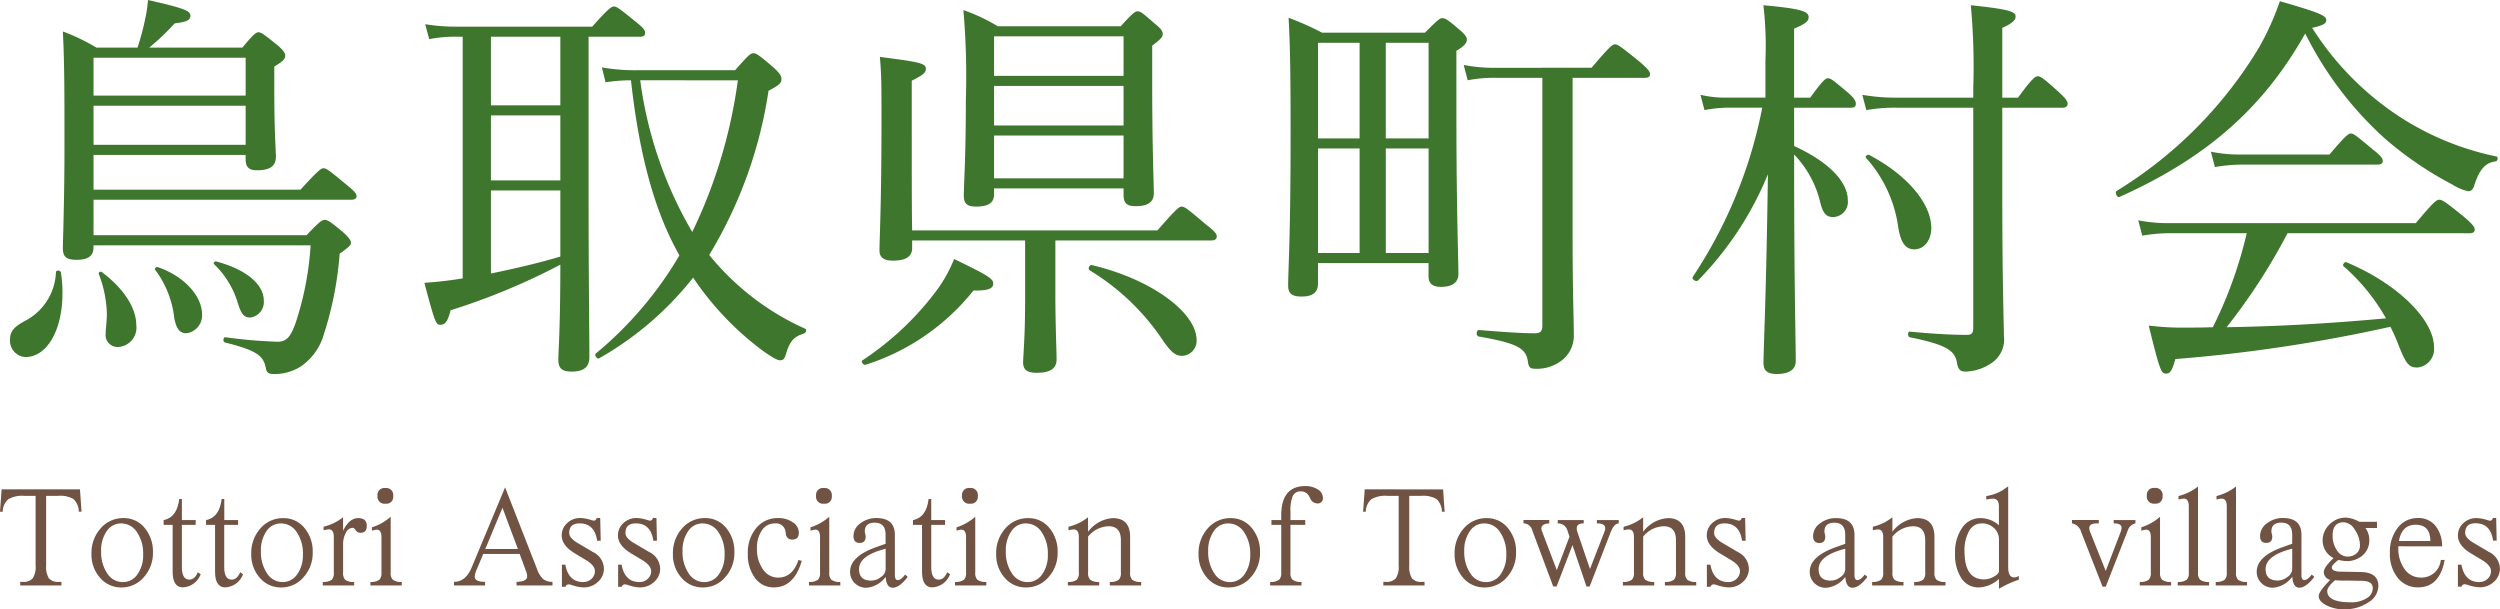 <svg xmlns="http://www.w3.org/2000/svg" width="204.483" height="49.85" viewBox="0 0 204.483 49.85">
  <g id="グループ_3203" data-name="グループ 3203" transform="translate(-181.259 -40.115)">
    <path id="パス_14618" data-name="パス 14618" d="M6.8-7.859l.127,1.826H6.707a1.476,1.476,0,0,0-.438-1.034,2.193,2.193,0,0,0-1.262-.262H4.033v5.687A1.827,1.827,0,0,0,4.255-.585a.963.963,0,0,0,.81.291h.219V0H1.913V-.294H2.1a1.022,1.022,0,0,0,.841-.291,1.771,1.771,0,0,0,.23-1.057V-7.329H2.224a2.227,2.227,0,0,0-1.291.282,1.38,1.38,0,0,0-.455,1.02H.259L.392-7.859ZM12.768-2.7a2.921,2.921,0,0,1-.752,2.031,2.374,2.374,0,0,1-1.829.833A2.243,2.243,0,0,1,8.441-.628a2.83,2.83,0,0,1-.7-1.953A3.012,3.012,0,0,1,8.49-4.67a2.416,2.416,0,0,1,1.875-.838,2.169,2.169,0,0,1,1.723.8A2.985,2.985,0,0,1,12.768-2.7Zm-.8.167a3.082,3.082,0,0,0-.507-1.826,1.532,1.532,0,0,0-1.3-.714,1.391,1.391,0,0,0-1.173.634,2.716,2.716,0,0,0-.458,1.631,3.1,3.1,0,0,0,.5,1.821,1.5,1.5,0,0,0,1.273.714A1.425,1.425,0,0,0,11.5-.907,2.667,2.667,0,0,0,11.967-2.535ZM15.136-7.07v1.723h1.129v.392H15.136v3.434q0,1.043.611,1.043.438,0,.691-.6l.236.161A1.631,1.631,0,0,1,15.222.156q-.841,0-.841-1.3V-4.955h-.738v-.392q1.095-.219,1.273-1.723Zm3.469,0v1.723h1.129v.392H18.6v3.434q0,1.043.611,1.043.438,0,.691-.6l.236.161A1.631,1.631,0,0,1,18.691.156q-.841,0-.841-1.3V-4.955h-.737v-.392q1.095-.219,1.273-1.723ZM25.836-2.7a2.921,2.921,0,0,1-.752,2.031,2.374,2.374,0,0,1-1.829.833,2.243,2.243,0,0,1-1.746-.789,2.83,2.83,0,0,1-.7-1.953,3.012,3.012,0,0,1,.752-2.089,2.416,2.416,0,0,1,1.875-.838,2.169,2.169,0,0,1,1.723.8A2.985,2.985,0,0,1,25.836-2.7Zm-.8.167a3.082,3.082,0,0,0-.507-1.826,1.532,1.532,0,0,0-1.3-.714,1.391,1.391,0,0,0-1.173.634A2.716,2.716,0,0,0,21.6-2.812a3.1,3.1,0,0,0,.5,1.821,1.5,1.5,0,0,0,1.273.714,1.425,1.425,0,0,0,1.193-.631A2.667,2.667,0,0,0,25.035-2.535Zm3.284-3.042v1.106q.5-1.037,1.239-1.037.7,0,.7.64,0,.559-.507.559a.429.429,0,0,1-.369-.173l-.04-.052-.063-.081a.247.247,0,0,0-.19-.1.645.645,0,0,0-.539.4,1.915,1.915,0,0,0-.228.956v2.3a.8.8,0,0,0,.164.588,1.113,1.113,0,0,0,.66.19l.081.006V0H26.659V-.277l.081-.006a1.113,1.113,0,0,0,.66-.19.8.8,0,0,0,.164-.588V-3.947q0-.64-.4-.64a2.121,2.121,0,0,0-.438.075v-.294A4.027,4.027,0,0,0,28.319-5.577Zm3.895-.04V-1.06a.8.8,0,0,0,.164.588,1.113,1.113,0,0,0,.66.19l.081.006V0H30.554V-.277l.081-.006a1.113,1.113,0,0,0,.66-.19.8.8,0,0,0,.164-.588V-3.953q0-.611-.386-.611a1.3,1.3,0,0,0-.392.092v-.282A4.269,4.269,0,0,0,32.214-5.618Zm.207-1.694a.558.558,0,0,1-.64.622.568.568,0,0,1-.645-.64.565.565,0,0,1,.64-.64A.576.576,0,0,1,32.421-7.312Zm9.15-.714,2.6,6.649a2.156,2.156,0,0,0,.5.841,1.26,1.26,0,0,0,.775.242V0H42.51V-.294h.063q.807-.04.807-.449a1.386,1.386,0,0,0-.109-.461l-.507-1.371H39.785l-.513,1.221a1.968,1.968,0,0,0-.184.628q0,.432.847.432V0H37.394V-.294q.956,0,1.446-1.181ZM39.952-2.979h2.668L41.358-6.355Zm9.4-2.535.04,1.855H49.1q-.207-1.417-1.435-1.417-.847,0-.847.789,0,.415.72.835L47.8-3.3l.956.565a1.551,1.551,0,0,1,.9,1.36,1.425,1.425,0,0,1-.487,1.08A1.654,1.654,0,0,1,48,.161a2.984,2.984,0,0,1-.835-.15l-.1-.029-.138-.046a.585.585,0,0,0-.161-.023.278.278,0,0,0-.259.2h-.288V-1.7H46.5q.259,1.423,1.463,1.423a.957.957,0,0,0,.674-.262.831.831,0,0,0,.282-.631q0-.472-.761-.922l-.83-.5q-1.124-.663-1.124-1.487a1.342,1.342,0,0,1,.444-1.02,1.527,1.527,0,0,1,1.083-.415,3.128,3.128,0,0,1,.8.138l.156.046a.58.58,0,0,0,.15.029q.156,0,.23-.219Zm4.6,0,.04,1.855h-.294q-.207-1.417-1.435-1.417-.847,0-.847.789,0,.415.72.835L52.4-3.3l.956.565a1.551,1.551,0,0,1,.9,1.36,1.425,1.425,0,0,1-.487,1.08A1.654,1.654,0,0,1,52.6.161a2.984,2.984,0,0,1-.835-.15l-.1-.029-.138-.046a.585.585,0,0,0-.161-.023.278.278,0,0,0-.259.2h-.288V-1.7H51.1Q51.36-.277,52.564-.277a.957.957,0,0,0,.674-.262.831.831,0,0,0,.282-.631q0-.472-.761-.922l-.83-.5q-1.124-.663-1.124-1.487a1.342,1.342,0,0,1,.444-1.02,1.527,1.527,0,0,1,1.083-.415,3.128,3.128,0,0,1,.8.138l.156.046a.58.58,0,0,0,.15.029q.156,0,.23-.219ZM60.325-2.7a2.921,2.921,0,0,1-.752,2.031,2.374,2.374,0,0,1-1.829.833A2.243,2.243,0,0,1,56-.628a2.83,2.83,0,0,1-.7-1.953,3.012,3.012,0,0,1,.752-2.089,2.416,2.416,0,0,1,1.875-.838,2.169,2.169,0,0,1,1.723.8A2.985,2.985,0,0,1,60.325-2.7Zm-.8.167a3.082,3.082,0,0,0-.507-1.826,1.532,1.532,0,0,0-1.3-.714,1.391,1.391,0,0,0-1.173.634,2.716,2.716,0,0,0-.458,1.631,3.1,3.1,0,0,0,.5,1.821,1.5,1.5,0,0,0,1.273.714,1.425,1.425,0,0,0,1.193-.631A2.667,2.667,0,0,0,59.524-2.535Zm6.309.524-.017.069q-.64,2.1-2.259,2.1a1.856,1.856,0,0,1-1.541-.766,3.185,3.185,0,0,1-.591-2A3.112,3.112,0,0,1,62.117-4.7a2.253,2.253,0,0,1,1.8-.81,2.007,2.007,0,0,1,1.19.349,1.011,1.011,0,0,1,.493.838q0,.57-.524.57a.483.483,0,0,1-.536-.449l-.012-.075-.012-.086a.787.787,0,0,0-.9-.709,1.225,1.225,0,0,0-1.043.573,2.512,2.512,0,0,0-.4,1.478,2.828,2.828,0,0,0,.493,1.708A1.483,1.483,0,0,0,63.9-.64q1.187,0,1.671-1.446Zm2.253-3.607V-1.06a.8.8,0,0,0,.164.588,1.113,1.113,0,0,0,.66.19l.081.006V0H66.427V-.277l.081-.006a1.113,1.113,0,0,0,.66-.19.8.8,0,0,0,.164-.588V-3.953q0-.611-.386-.611a1.3,1.3,0,0,0-.392.092v-.282A4.269,4.269,0,0,0,68.086-5.618Zm.207-1.694a.558.558,0,0,1-.64.622.568.568,0,0,1-.645-.64.565.565,0,0,1,.64-.64A.576.576,0,0,1,68.294-7.312ZM72.7-.7A2.168,2.168,0,0,1,71.123.19a1.3,1.3,0,0,1-.948-.377,1.261,1.261,0,0,1-.383-.936q0-1.239,2.086-1.994l.7-.248.115-.04v-.743q0-.985-.887-.985-.812,0-.812.714a.485.485,0,0,0,.017.138l.017.069A1.1,1.1,0,0,1,71.065-4q0,.524-.49.524-.507,0-.507-.565a1.281,1.281,0,0,1,.559-1.034,2.094,2.094,0,0,1,1.325-.435q1.5,0,1.5,1.377V-.87q0,.432.242.432.259,0,.6-.455L74.5-.7l-.063.086q-.64.8-1.158.8T72.7-.7Zm0-2.3q-2.178.547-2.178,1.671,0,.933,1,.933a1.288,1.288,0,0,0,.792-.294.8.8,0,0,0,.383-.6ZM76.429-7.07v1.723h1.129v.392H76.429v3.434q0,1.043.611,1.043.438,0,.691-.6l.236.161A1.631,1.631,0,0,1,76.516.156q-.841,0-.841-1.3V-4.955h-.738v-.392q1.095-.219,1.273-1.723Zm3.6,1.452V-1.06a.8.8,0,0,0,.164.588,1.113,1.113,0,0,0,.66.19l.081.006V0H78.371V-.277l.081-.006a1.113,1.113,0,0,0,.66-.19.8.8,0,0,0,.164-.588V-3.953q0-.611-.386-.611a1.3,1.3,0,0,0-.392.092v-.282A4.269,4.269,0,0,0,80.03-5.618Zm.207-1.694a.558.558,0,0,1-.64.622.568.568,0,0,1-.645-.64.565.565,0,0,1,.64-.64A.576.576,0,0,1,80.238-7.312ZM86.766-2.7a2.921,2.921,0,0,1-.752,2.031,2.374,2.374,0,0,1-1.829.833,2.243,2.243,0,0,1-1.746-.789,2.83,2.83,0,0,1-.7-1.953,3.012,3.012,0,0,1,.752-2.089,2.416,2.416,0,0,1,1.875-.838,2.169,2.169,0,0,1,1.723.8A2.985,2.985,0,0,1,86.766-2.7Zm-.8.167a3.082,3.082,0,0,0-.507-1.826,1.532,1.532,0,0,0-1.3-.714,1.391,1.391,0,0,0-1.173.634,2.716,2.716,0,0,0-.458,1.631,3.1,3.1,0,0,0,.5,1.821,1.5,1.5,0,0,0,1.273.714A1.425,1.425,0,0,0,85.5-.907,2.667,2.667,0,0,0,85.965-2.535Zm3.29-1.855a2.742,2.742,0,0,1,2.017-1.118q1.423,0,1.423,1.538v2.91a.8.8,0,0,0,.164.588,1.1,1.1,0,0,0,.654.19l.086.006V0H91.035V-.277l.081-.006a1.113,1.113,0,0,0,.66-.19.8.8,0,0,0,.164-.588V-3.7q0-1.141-1-1.141a2.236,2.236,0,0,0-1.682.847V-1.06a.8.8,0,0,0,.164.588,1.113,1.113,0,0,0,.66.19l.081.006V0H87.6V-.277l.081-.006a1.113,1.113,0,0,0,.66-.19A.8.8,0,0,0,88.5-1.06V-3.947q0-.634-.409-.634a2.2,2.2,0,0,0-.438.069V-4.8a4.076,4.076,0,0,0,1.6-.778ZM103.319-2.7a2.921,2.921,0,0,1-.752,2.031,2.374,2.374,0,0,1-1.829.833,2.243,2.243,0,0,1-1.746-.789,2.83,2.83,0,0,1-.7-1.953,3.012,3.012,0,0,1,.752-2.089,2.416,2.416,0,0,1,1.875-.838,2.169,2.169,0,0,1,1.723.8A2.985,2.985,0,0,1,103.319-2.7Zm-.8.167a3.082,3.082,0,0,0-.507-1.826,1.532,1.532,0,0,0-1.3-.714,1.391,1.391,0,0,0-1.173.634,2.716,2.716,0,0,0-.458,1.631,3.1,3.1,0,0,0,.5,1.821,1.5,1.5,0,0,0,1.273.714,1.425,1.425,0,0,0,1.193-.631A2.667,2.667,0,0,0,102.518-2.535Zm4.5-2.812v.392h-1.21V-1.06a.8.8,0,0,0,.164.588,1.113,1.113,0,0,0,.66.19l.081.006V0h-2.564V-.277l.081-.006a1.113,1.113,0,0,0,.66-.19.8.8,0,0,0,.164-.588V-4.955h-.8v-.392h.8v-.38q0-2.4,1.965-2.4a1.823,1.823,0,0,1,1.026.274.8.8,0,0,1,.415.677.415.415,0,0,1-.472.467.65.65,0,0,1-.57-.426l-.058-.109a.743.743,0,0,0-.686-.449.693.693,0,0,0-.674.366,3.094,3.094,0,0,0-.19,1.3v.68Zm11.276-2.512.127,1.826H118.2a1.476,1.476,0,0,0-.438-1.034,2.193,2.193,0,0,0-1.262-.262h-.974v5.687a1.827,1.827,0,0,0,.222,1.057.963.963,0,0,0,.81.291h.219V0h-3.371V-.294h.184a1.022,1.022,0,0,0,.841-.291,1.771,1.771,0,0,0,.23-1.057V-7.329h-.945a2.227,2.227,0,0,0-1.291.282,1.38,1.38,0,0,0-.455,1.02h-.219l.133-1.832ZM124.263-2.7a2.921,2.921,0,0,1-.752,2.031,2.374,2.374,0,0,1-1.829.833,2.243,2.243,0,0,1-1.746-.789,2.83,2.83,0,0,1-.7-1.953,3.012,3.012,0,0,1,.752-2.089,2.416,2.416,0,0,1,1.875-.838,2.169,2.169,0,0,1,1.723.8A2.985,2.985,0,0,1,124.263-2.7Zm-.8.167a3.082,3.082,0,0,0-.507-1.826,1.532,1.532,0,0,0-1.3-.714,1.391,1.391,0,0,0-1.173.634,2.716,2.716,0,0,0-.458,1.631,3.1,3.1,0,0,0,.5,1.821,1.5,1.5,0,0,0,1.273.714A1.425,1.425,0,0,0,123-.907,2.667,2.667,0,0,0,123.462-2.535Zm9.2-2.812v.271q-.386,0-.68.766l-1.705,4.4h-.254L128.878-3.3l-1.3,3.382H127.3l-1.705-4.569a.762.762,0,0,0-.726-.593v-.271h2.109v.271a.4.4,0,0,1-.081.012q-.565.058-.565.409a.611.611,0,0,0,.046.213l1.216,3.192,1.043-2.743-.167-.478a.8.8,0,0,0-.8-.6v-.271h2.126v.271q-.57,0-.57.4a.834.834,0,0,0,.04.265l1.043,3.065L131.5-4.413a.764.764,0,0,0,.058-.271q0-.392-.686-.392v-.271Zm1.994.956a2.742,2.742,0,0,1,2.017-1.118q1.423,0,1.423,1.538v2.91a.8.8,0,0,0,.164.588,1.1,1.1,0,0,0,.654.19L139-.277V0h-2.564V-.277l.081-.006a1.113,1.113,0,0,0,.66-.19.8.8,0,0,0,.164-.588V-3.7q0-1.141-1-1.141a2.236,2.236,0,0,0-1.682.847V-1.06a.8.8,0,0,0,.164.588,1.113,1.113,0,0,0,.66.19l.081.006V0h-2.564V-.277l.081-.006a1.113,1.113,0,0,0,.66-.19.8.8,0,0,0,.164-.588V-3.947q0-.634-.409-.634a2.2,2.2,0,0,0-.438.069V-4.8a4.076,4.076,0,0,0,1.6-.778ZM143-5.514l.04,1.855h-.294q-.207-1.417-1.435-1.417-.847,0-.847.789,0,.415.72.835l.265.156.956.565a1.55,1.55,0,0,1,.9,1.36,1.425,1.425,0,0,1-.487,1.08,1.654,1.654,0,0,1-1.167.452,2.984,2.984,0,0,1-.835-.15l-.1-.029-.138-.046a.585.585,0,0,0-.161-.023.278.278,0,0,0-.259.2h-.288V-1.7h.288q.259,1.423,1.463,1.423a.957.957,0,0,0,.674-.262.831.831,0,0,0,.282-.631q0-.472-.761-.922l-.83-.5q-1.124-.663-1.124-1.487a1.342,1.342,0,0,1,.444-1.02,1.527,1.527,0,0,1,1.083-.415,3.128,3.128,0,0,1,.8.138l.156.046a.58.58,0,0,0,.15.029q.156,0,.23-.219ZM151.188-.7a2.168,2.168,0,0,1-1.573.893,1.3,1.3,0,0,1-.948-.377,1.262,1.262,0,0,1-.383-.936q0-1.239,2.086-1.994l.7-.248.115-.04v-.743q0-.985-.887-.985-.812,0-.812.714a.485.485,0,0,0,.017.138l.017.069a1.1,1.1,0,0,1,.035.213q0,.524-.49.524-.507,0-.507-.565a1.281,1.281,0,0,1,.559-1.034,2.094,2.094,0,0,1,1.325-.435q1.5,0,1.5,1.377V-.87q0,.432.242.432.259,0,.6-.455L153-.7l-.063.086q-.64.8-1.158.8T151.188-.7Zm0-2.3q-2.178.547-2.178,1.671,0,.933,1,.933a1.288,1.288,0,0,0,.792-.294.8.8,0,0,0,.383-.6Zm3.855-1.389a2.742,2.742,0,0,1,2.017-1.118q1.423,0,1.423,1.538v2.91a.8.8,0,0,0,.164.588,1.1,1.1,0,0,0,.654.19l.086.006V0h-2.564V-.277l.081-.006a1.113,1.113,0,0,0,.66-.19.8.8,0,0,0,.164-.588V-3.7q0-1.141-1-1.141a2.236,2.236,0,0,0-1.682.847V-1.06a.8.8,0,0,0,.164.588,1.113,1.113,0,0,0,.66.19l.081.006V0h-2.564V-.277l.081-.006a1.113,1.113,0,0,0,.66-.19.8.8,0,0,0,.164-.588V-3.947q0-.634-.409-.634a2.2,2.2,0,0,0-.438.069V-4.8a4.076,4.076,0,0,0,1.6-.778Zm9.472-3.7v6.574q0,.858.484.858a.971.971,0,0,0,.386-.115v.3l-.156.058a8.4,8.4,0,0,0-1.469.686v-.8a2.593,2.593,0,0,1-1.654.691,1.637,1.637,0,0,1-1.415-.749,3.506,3.506,0,0,1-.521-2.034,3.487,3.487,0,0,1,.573-2.086,1.779,1.779,0,0,1,1.512-.8,2.259,2.259,0,0,1,1.5.582V-6.459q0-.64-.49-.64a3.052,3.052,0,0,0-.542.075v-.288a3.533,3.533,0,0,0,1.325-.472l.363-.248A1.1,1.1,0,0,0,164.514-8.1Zm-.755,6.914V-3.745a1.251,1.251,0,0,0-.406-.948,1.417,1.417,0,0,0-1.011-.383,1.153,1.153,0,0,0-1.02.619,3.156,3.156,0,0,0-.38,1.662q0,2.3,1.6,2.3a1.651,1.651,0,0,0,.81-.23Q163.76-.951,163.76-1.181ZM172.235.1l-1.746-4.46a.985.985,0,0,0-.761-.72v-.271h2.2v.271l-.156.006q-.622,0-.622.375a.942.942,0,0,0,.075.34l1.268,3.175,1.227-3.209a.885.885,0,0,0,.069-.328q0-.357-.645-.357v-.271h1.78v.271a.866.866,0,0,0-.634.6L172.494.1Zm4.7-5.721V-1.06a.8.8,0,0,0,.164.588,1.113,1.113,0,0,0,.66.19l.081.006V0h-2.564V-.277l.081-.006a1.113,1.113,0,0,0,.66-.19.8.8,0,0,0,.164-.588V-3.953q0-.611-.386-.611a1.3,1.3,0,0,0-.392.092v-.282A4.269,4.269,0,0,0,176.937-5.618Zm.207-1.694a.558.558,0,0,1-.64.622.568.568,0,0,1-.645-.64.565.565,0,0,1,.64-.64A.576.576,0,0,1,177.144-7.312Zm2.9-.784V-1.06a.8.8,0,0,0,.164.588,1.113,1.113,0,0,0,.66.19l.081.006V0h-2.564V-.277l.081-.006a1.113,1.113,0,0,0,.66-.19.8.8,0,0,0,.164-.588v-5.4q0-.64-.415-.64a1.9,1.9,0,0,0-.426.075v-.288A4.163,4.163,0,0,0,180.048-8.1Zm3.106,0V-1.06a.8.8,0,0,0,.164.588,1.113,1.113,0,0,0,.66.19l.081.006V0h-2.564V-.277l.081-.006a1.113,1.113,0,0,0,.66-.19.8.8,0,0,0,.164-.588v-5.4q0-.64-.415-.64a1.9,1.9,0,0,0-.426.075v-.288A4.163,4.163,0,0,0,183.154-8.1Zm4.6,7.392a2.168,2.168,0,0,1-1.573.893,1.3,1.3,0,0,1-.948-.377,1.262,1.262,0,0,1-.383-.936q0-1.239,2.086-1.994l.7-.248.115-.04v-.743q0-.985-.887-.985-.812,0-.812.714a.485.485,0,0,0,.017.138l.017.069a1.1,1.1,0,0,1,.035.213q0,.524-.49.524-.507,0-.507-.565a1.281,1.281,0,0,1,.559-1.034,2.094,2.094,0,0,1,1.325-.435q1.5,0,1.5,1.377V-.87q0,.432.242.432.259,0,.6-.455l.207.19-.063.086q-.64.8-1.158.8T187.757-.7Zm0-2.3q-2.178.547-2.178,1.671,0,.933,1,.933a1.288,1.288,0,0,0,.792-.294.8.8,0,0,0,.383-.6Zm6.931-2.2v.507h-.945a1.632,1.632,0,0,1,.317.991,1.594,1.594,0,0,1-.53,1.236,1.954,1.954,0,0,1-1.366.481,2.735,2.735,0,0,1-.628-.1l-.092.075q-.449.369-.449.536,0,.351.743.351l.248.006,1.291.023q1.527,0,1.527,1.147a1.613,1.613,0,0,1-.83,1.345,3.45,3.45,0,0,1-1.982.562,3.067,3.067,0,0,1-1.438-.328q-.631-.328-.631-.749,0-.363.824-1.21l.115-.121a.665.665,0,0,1-.524-.645q0-.375.8-1.141a1.581,1.581,0,0,1-.893-1.429,1.8,1.8,0,0,1,.562-1.322,1.838,1.838,0,0,1,1.34-.556,2.421,2.421,0,0,1,1.083.34Zm-2.4,2.841A1.029,1.029,0,0,0,193-2.616a.839.839,0,0,0,.288-.651,2.232,2.232,0,0,0-.423-1.288,1.149,1.149,0,0,0-.89-.614q-.922,0-.922,1.072a2.083,2.083,0,0,0,.357,1.236A1.049,1.049,0,0,0,192.286-2.357Zm-1.02,1.93q-.645.553-.645.893,0,.922,1.93.922a2.324,2.324,0,0,0,1.282-.328.958.958,0,0,0,.51-.818q0-.611-.928-.611l-1.008-.017h-.127Q191.664-.386,191.266-.426Zm5.168-2.766v.115a2.842,2.842,0,0,0,.516,1.76,1.6,1.6,0,0,0,1.334.683A1.579,1.579,0,0,0,199.9-2.086h.317Q199.8.156,198.053.156a2.066,2.066,0,0,1-1.677-.778,3.1,3.1,0,0,1-.64-2.034,3.18,3.18,0,0,1,.64-2.057,2.025,2.025,0,0,1,1.654-.8,1.772,1.772,0,0,1,1.391.585,2.6,2.6,0,0,1,.585,1.622l.006.109Zm.04-.432h2.576q0-1.331-1.21-1.331Q196.7-4.955,196.475-3.624Zm7.963-1.89.04,1.855h-.294q-.207-1.417-1.435-1.417-.847,0-.847.789,0,.415.72.835l.265.156.956.565a1.55,1.55,0,0,1,.9,1.36,1.425,1.425,0,0,1-.487,1.08,1.654,1.654,0,0,1-1.167.452,2.984,2.984,0,0,1-.835-.15l-.1-.029-.138-.046a.585.585,0,0,0-.161-.023.278.278,0,0,0-.259.2H201.3V-1.7h.288q.259,1.423,1.463,1.423a.957.957,0,0,0,.674-.262.831.831,0,0,0,.282-.631q0-.472-.761-.922l-.83-.5Q201.3-3.25,201.3-4.074a1.342,1.342,0,0,1,.444-1.02,1.527,1.527,0,0,1,1.083-.415,3.128,3.128,0,0,1,.8.138l.156.046a.58.58,0,0,0,.15.029q.156,0,.23-.219Z" transform="translate(181 88)" fill="#715344"/>
    <path id="パス_14617" data-name="パス 14617" d="M8.91-8.646v-2.9H29.964c.3,0,.462-.1.462-.3s-.2-.429-.858-.957c-1.386-1.155-1.617-1.32-1.848-1.32-.2,0-.429.165-1.881,1.749H8.91v-2.838H21.351v.363c0,.627.264.891.924.891,1.056,0,1.551-.33,1.551-1.122,0-.5-.132-2.013-.132-5.511V-22.44c.759-.462.891-.627.891-.891,0-.2-.1-.4-.627-.858-1.155-.924-1.353-1.056-1.551-1.056s-.4.132-1.32,1.254H13.464a19.332,19.332,0,0,0,2.079-1.98c1.023-.132,1.287-.264,1.287-.627,0-.4-.429-.594-3.465-1.287a11.068,11.068,0,0,1-.231,1.551,20.963,20.963,0,0,1-.627,2.343H9.141A16.025,16.025,0,0,0,6.4-25.311c.132,2.574.132,5.082.132,9.438S6.4-8.151,6.4-7.59c0,.726.3.957,1.122.957.924,0,1.386-.3,1.386-1.023v-.165H26.664a24.851,24.851,0,0,1-1.221,6.336c-.4,1.122-.726,1.551-1.485,1.551A40.39,40.39,0,0,1,19.7-.3c-.2-.033-.231.4-.033.429C22.308.792,22.8,1.221,23,2.211c.066.4.231.5.693.5a4.057,4.057,0,0,0,2.178-.627,4.771,4.771,0,0,0,1.881-2.64A28.129,28.129,0,0,0,29.04-7.128c.759-.561.924-.693.924-.891s-.132-.4-.627-.858C28.248-9.8,28.017-9.9,27.819-9.9s-.4.1-1.485,1.254ZM21.351-20.064H8.91v-3.1H21.351ZM8.91-19.239H21.351v3.2H8.91ZM16.5-.627a1.471,1.471,0,0,0,1.287-1.551c0-1.386-1.32-3.069-3.63-3.861-.132-.033-.3.132-.2.231A8.008,8.008,0,0,1,15.51-1.881C15.675-1.023,15.939-.627,16.5-.627Zm5.247-1.287A1.276,1.276,0,0,0,22.836-3.3c0-1.32-1.419-2.541-3.894-3.2-.132-.033-.264.132-.165.231a7.313,7.313,0,0,1,1.881,3C20.988-2.145,21.219-1.914,21.747-1.914ZM10.956.495a1.584,1.584,0,0,0,1.452-1.782c0-1.188-.759-2.8-2.838-4.356a.158.158,0,0,0-.231.165A9.694,9.694,0,0,1,10-2.211c0,.594-.1,1.221-.1,1.617A.981.981,0,0,0,10.956.495ZM3.333,1.32c1.815,0,3.036-2.277,3.036-5.214A10.021,10.021,0,0,0,6.237-5.61c-.033-.165-.363-.2-.4-.033A4.7,4.7,0,0,1,3.333-1.65c-.957.5-1.254.891-1.254,1.551A1.337,1.337,0,0,0,3.333,1.32Zm35.772-26.2V-5.115c-1.419.231-2.277.3-3.135.363.891,3.366.957,3.432,1.32,3.432s.594-.264.825-1.188a53.717,53.717,0,0,0,8.976-3.729c0,5.247-.165,7.194-.165,7.755,0,.693.264.99,1.089.99,1.023,0,1.452-.4,1.452-1.188,0-1.584-.066-6.7-.066-13.5v-12.7h4.191c.33,0,.429-.1.429-.33,0-.2-.132-.4-.759-.891-1.32-1.089-1.584-1.254-1.782-1.254s-.462.165-1.782,1.65H38.412a15.37,15.37,0,0,1-2.376-.2l.33,1.221a11.212,11.212,0,0,1,2.013-.2Zm2.31,6.435h5.676v5.313H41.415Zm5.676-.825H41.415v-5.61h5.676Zm-5.676,6.963h5.676V-6.9c-1.881.561-3.762.99-5.676,1.386Zm12.012-9.834a15.83,15.83,0,0,1-2.937-.231l.3,1.221a12.954,12.954,0,0,1,2.079-.165c.693,6.336,2.013,10.725,3.729,13.893.066.132.165.3.231.429A30.346,30.346,0,0,1,50,1.023c-.165.132.1.5.264.4a26.288,26.288,0,0,0,7.689-6.6A24.327,24.327,0,0,0,63.723.858c.759.528,1.122.726,1.353.726.264,0,.363-.132.495-.594.3-.99.66-1.353,1.419-1.584.165-.033.3-.33.132-.4a21.323,21.323,0,0,1-7.854-6.039A36.185,36.185,0,0,0,64.119-20.46c.825-.429,1.056-.627,1.056-.924,0-.231-.033-.429-.66-.99C63.294-23.43,63.1-23.529,62.9-23.529c-.264,0-.4.132-1.518,1.386Zm8.184.825A41.144,41.144,0,0,1,57.882-8.91a33.041,33.041,0,0,1-4.257-12.408Zm25.971,13.1H100.32c.33,0,.462-.132.462-.33s-.165-.429-.858-.957c-1.551-1.32-1.782-1.485-2.013-1.485-.2,0-.429.165-1.98,1.947H75.867c-.033-1.65-.033-4.587-.033-9.372v-2.871c.924-.462,1.155-.66,1.155-.957,0-.462-.429-.561-3.762-.99.132,1.518.132,2.376.132,5.247,0,6.7-.165,9.7-.165,10.593,0,.561.363.825,1.089.825,1.056,0,1.584-.33,1.584-1.023v-.627h9.24V-3.3c0,3-.165,4.587-.165,5.049,0,.594.3.858,1.122.858,1.056,0,1.617-.33,1.617-1.089,0-.66-.1-2.838-.1-5.346Zm-5.016-4.257H93.159v.495c0,.693.231.957.99.957.99,0,1.485-.33,1.485-1.056,0-.792-.132-3.564-.132-9.042v-3.036c.792-.594.858-.726.858-.957,0-.2-.1-.4-.594-.792-1.056-.924-1.221-1.056-1.452-1.056-.2,0-.4.132-1.386,1.221H82.863a14.517,14.517,0,0,0-2.805-1.32,63.071,63.071,0,0,1,.2,7.392c0,4.719-.165,6.765-.165,7.821,0,.627.3.858.99.858,1.023,0,1.485-.3,1.485-1.023Zm0-8.382H93.159v3.234H82.566Zm10.593-.825H82.566v-3.234H93.159ZM82.566-16.8H93.159v3.5H82.566ZM97.944,1.221A1.228,1.228,0,0,0,99.132-.066c0-2.244-3.663-4.983-8.58-6.138-.2-.033-.33.33-.165.429A19.09,19.09,0,0,1,96.426.033C97.053.924,97.416,1.221,97.944,1.221Zm-25.872.726a18.393,18.393,0,0,0,8.811-6.072c1.287.033,1.617-.2,1.617-.561,0-.4-.4-.66-3.2-2.013a11.4,11.4,0,0,1-1.584,2.772,24.087,24.087,0,0,1-5.907,5.511C71.643,1.683,71.874,2.013,72.072,1.947Zm37.323-27.159a24.207,24.207,0,0,0-2.739-1.221c.132,2.376.165,4.785.165,9.636,0,8.382-.2,10.923-.2,12.276,0,.627.3.891,1.089.891.924,0,1.353-.33,1.353-1.089v-1.65h9.042V-5.28c0,.594.33.858,1.023.858.924,0,1.419-.363,1.419-1.056,0-1.188-.165-5.214-.165-13.365v-4.884c.726-.429.858-.693.858-.924,0-.2-.132-.4-.594-.792-.99-.858-1.188-.957-1.419-.957-.2,0-.363.132-1.419,1.188Zm5.214,18.018v-8.547h3.5v8.547Zm-5.544,0v-8.547h3.4v8.547Zm9.042-17.193v7.821h-3.5v-7.821Zm-9.042,7.821v-7.821h3.4v7.821Zm14.586-5.775a12.735,12.735,0,0,1-2.673-.231l.33,1.254a11.054,11.054,0,0,1,2.343-.2h3.762V-1.287c0,.5-.132.66-.66.66-1.089,0-2.475-.1-4.521-.264-.231,0-.264.462-.033.528,3.234.561,3.861.99,4.026,2.013.066.528.2.627.594.627a3.309,3.309,0,0,0,2.277-.759,2.571,2.571,0,0,0,.891-2.079c0-1.254-.1-3.036-.1-8.514V-21.516h5.874c.33,0,.462-.1.462-.3s-.165-.429-.858-1.023c-1.551-1.254-1.782-1.419-2.013-1.419-.2,0-.429.165-1.914,1.914Zm24.354,3.267h4.62c.33,0,.429-.1.429-.33,0-.2-.132-.462-.627-.891-1.221-1.023-1.419-1.188-1.65-1.188-.2,0-.429.165-1.452,1.584h-1.32v-5.643c.957-.4,1.188-.627,1.188-.924,0-.429-.33-.693-3.7-.99a28.854,28.854,0,0,1,.165,4.554v3h-3.168a8.35,8.35,0,0,1-2.145-.231l.33,1.254a10.714,10.714,0,0,1,1.848-.2H145.4a38.087,38.087,0,0,1-5.676,13.827c-.132.2.264.462.429.3a26.95,26.95,0,0,0,5.709-8.679C145.728-3.8,145.5.726,145.5,1.815c0,.594.3.891,1.089.891.957,0,1.551-.33,1.551-1.056,0-1.617-.132-6.138-.132-16.038v-.858a8.461,8.461,0,0,1,2.145,3.96c.231.891.495,1.155,1.056,1.155a1.241,1.241,0,0,0,1.188-1.386c0-1.452-1.485-3.1-4.389-4.422Zm14.652,0V-1.089c0,.462-.132.594-.528.594-1.155,0-2.541-.066-4.653-.264-.2-.033-.2.429,0,.462,3.1.627,3.7,1.122,3.861,2.145.1.5.264.66.693.66a3.913,3.913,0,0,0,2.013-.627,2.331,2.331,0,0,0,1.122-2.31c0-.99-.132-3.993-.132-11.913v-6.732h4.917c.3,0,.429-.132.429-.33s-.165-.429-.693-.924c-1.287-1.155-1.518-1.32-1.749-1.32-.2,0-.462.165-1.617,1.749h-1.287v-5.709c.891-.4,1.089-.66,1.089-.924,0-.4-.495-.594-3.663-.924a55.053,55.053,0,0,1,.2,6.765v.792h-6.435a15.6,15.6,0,0,1-2.64-.231l.33,1.254a12.664,12.664,0,0,1,2.343-.2ZM157.839-7.491c.792,0,1.386-.726,1.386-1.749,0-1.98-1.947-4.323-5.082-5.973-.132-.066-.363.132-.264.231a10.646,10.646,0,0,1,2.607,5.445C156.684-8.085,157.08-7.491,157.839-7.491Zm32.538-18.117c.924-.2,1.155-.363,1.155-.627,0-.363-.462-.594-3.795-1.551a22.177,22.177,0,0,1-1.749,3.861A34.808,34.808,0,0,1,174.4-12.276c-.2.132.033.594.231.495,7.194-3.234,11.781-7.326,15.18-13.365a28.958,28.958,0,0,0,6.5,8.58,28.665,28.665,0,0,0,5.511,3.762,4.112,4.112,0,0,0,1.32.561c.231,0,.4-.132.5-.495.429-1.32.924-1.848,1.749-1.947.165-.033.231-.363.066-.4a23.1,23.1,0,0,1-7.689-3.1A24.013,24.013,0,0,1,190.377-25.608Zm12.87,16.8c.3,0,.429-.1.429-.3s-.165-.429-.858-1.023c-1.584-1.287-1.815-1.419-2.046-1.419-.2,0-.429.132-1.914,1.914h-20.1a12.316,12.316,0,0,1-2.607-.231l.33,1.254a14.17,14.17,0,0,1,2.277-.2h6.27a35.07,35.07,0,0,1-2.772,7.689c-.693.033-1.386.033-2.145.033a21.716,21.716,0,0,1-3.1-.165c.924,3.762,1.023,3.927,1.419,3.927.33,0,.495-.231.759-1.188a126.327,126.327,0,0,0,17.589-2.64,15.456,15.456,0,0,1,.66,1.485c.627,1.584.858,1.848,1.551,1.848A1.518,1.518,0,0,0,200.343.495c0-2.178-2.9-5.148-7.161-6.93-.165-.066-.363.231-.231.33a16.243,16.243,0,0,1,3.465,4.257c-4.323.4-8.679.66-13.035.726a48.613,48.613,0,0,0,4.983-7.689Zm-20.823-5.412a12.9,12.9,0,0,1,2.112-.2H195.69c.33,0,.462-.1.462-.3,0-.231-.165-.429-.792-.924-1.386-1.155-1.584-1.32-1.815-1.32-.2,0-.429.165-1.749,1.716h-7.227a11.329,11.329,0,0,1-2.475-.231Z" transform="translate(180 68)" fill="#3f762e"/>
  </g>
</svg>
